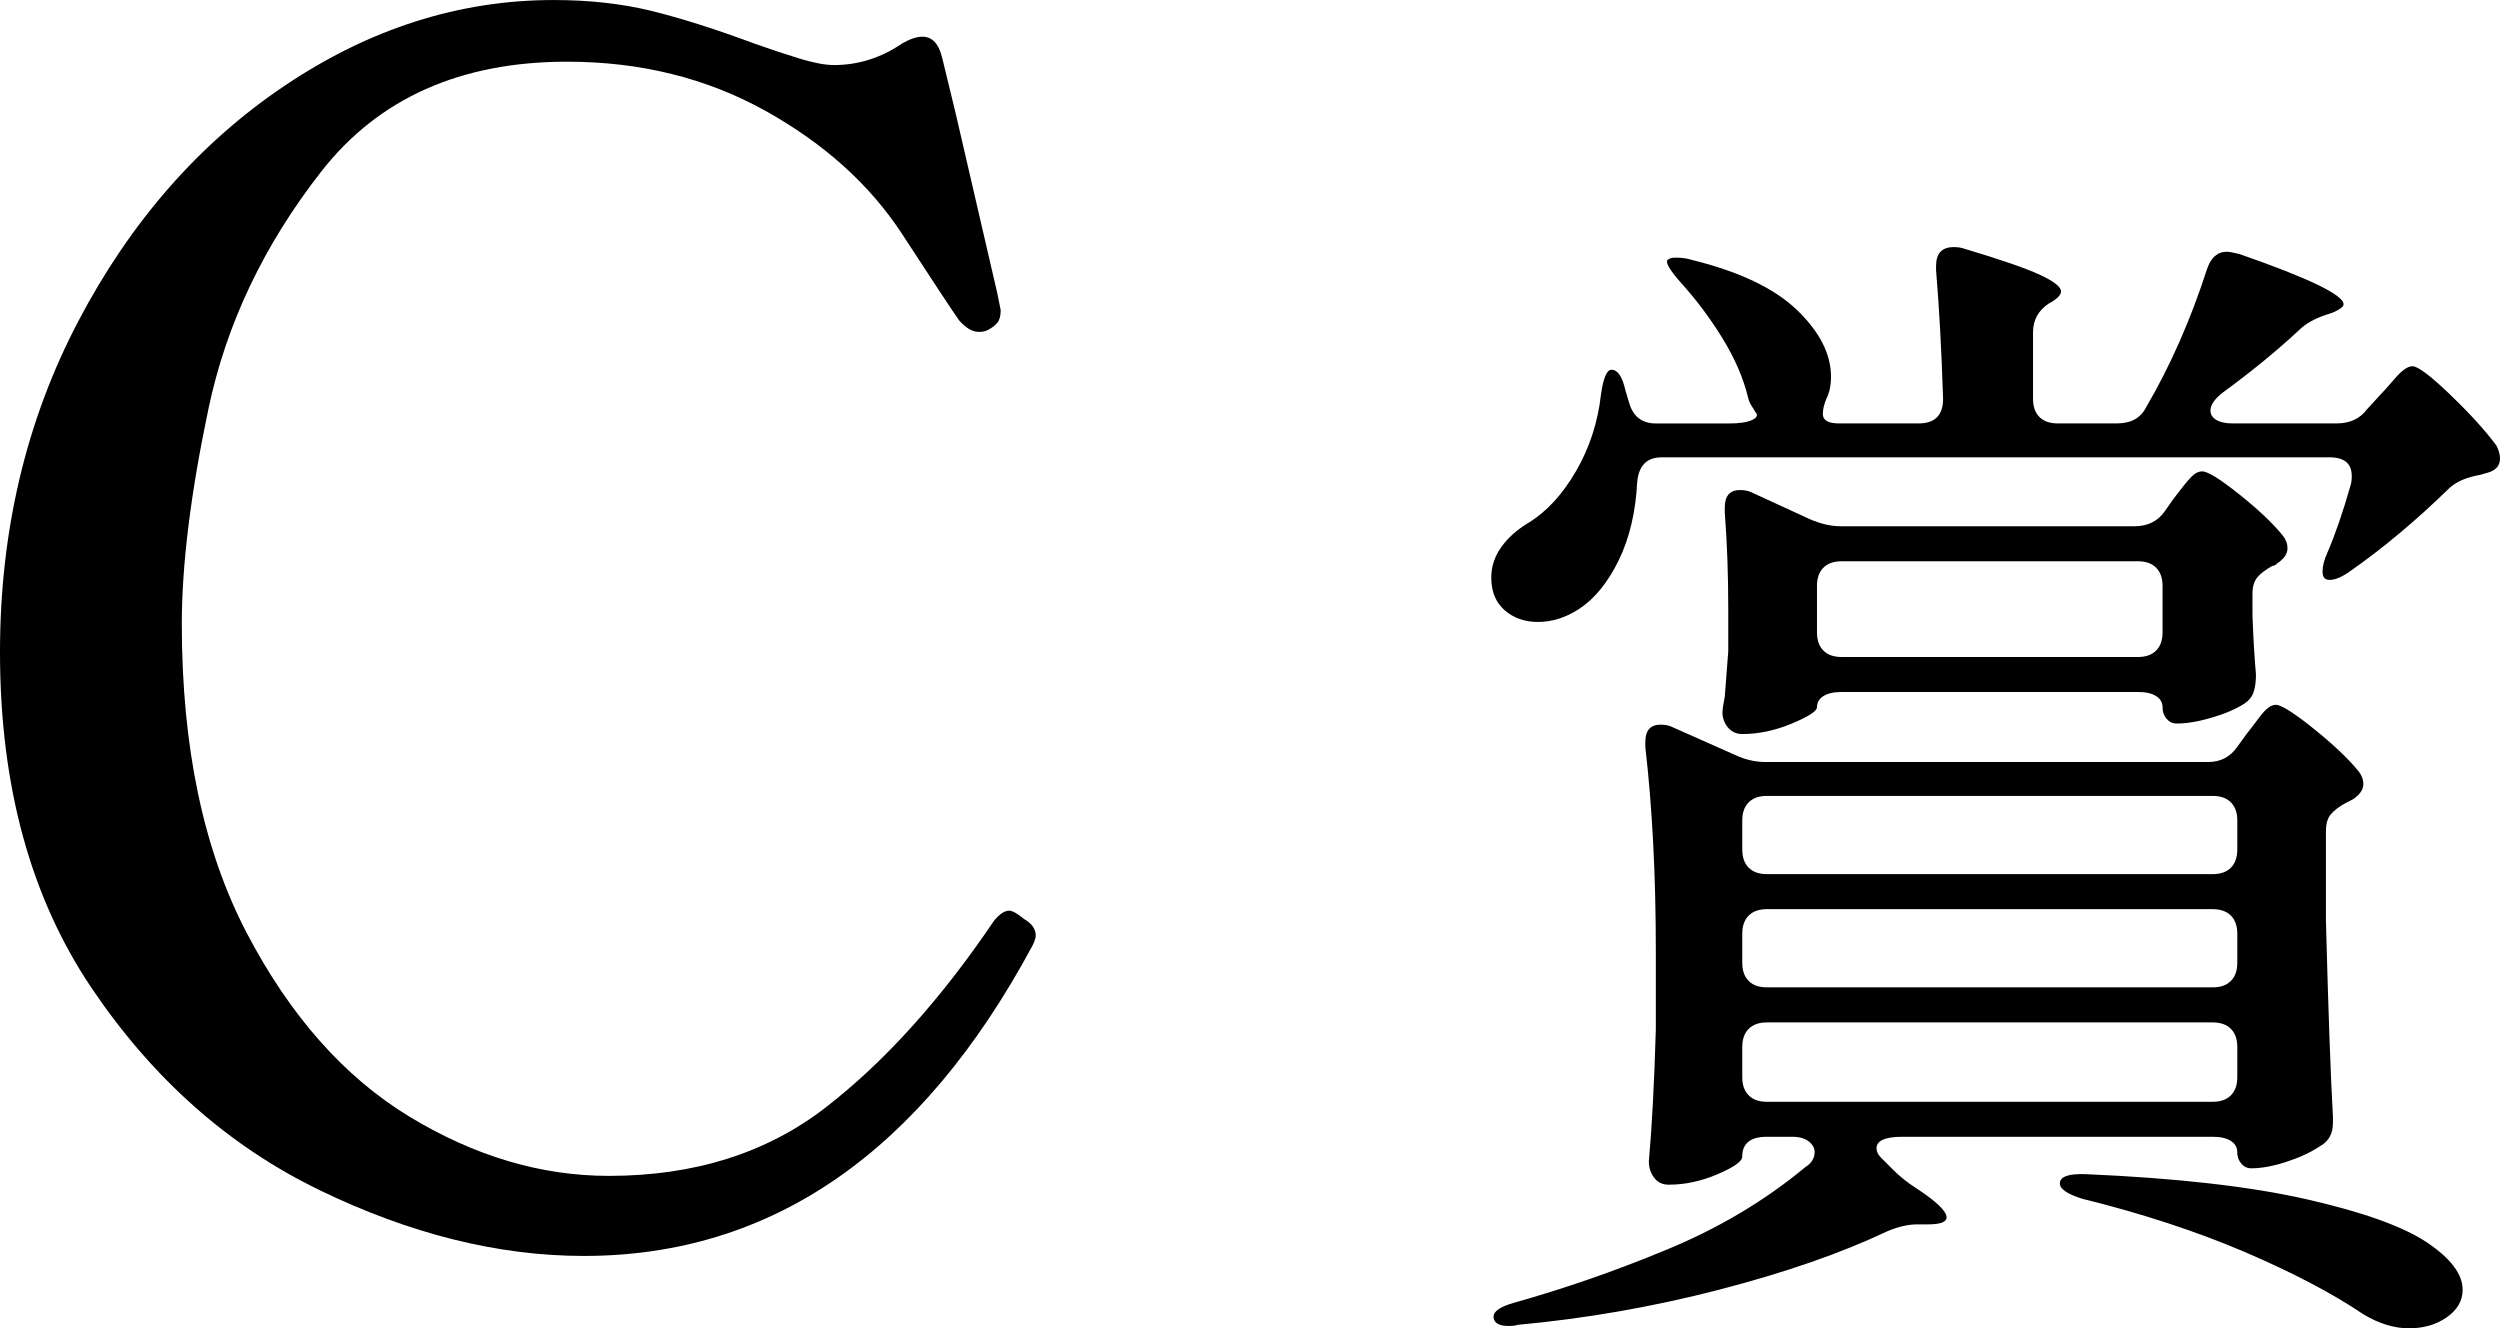 <?xml version="1.0" encoding="UTF-8"?><svg id="_イヤー_2" xmlns="http://www.w3.org/2000/svg" viewBox="0 0 112.417 59.73"><g id="design"><g><path d="M14.362,53.512c-4.076-1.975-7.488-4.999-10.237-9.075C1.374,40.363,0,35.325,0,29.325c0-5.449,1.174-10.412,3.524-14.887,2.35-4.475,5.438-8,9.263-10.575,3.825-2.575,7.862-3.862,12.112-3.862,1.6,0,3.062,.163,4.388,.487,1.324,.326,2.861,.813,4.612,1.462,.7,.251,1.375,.476,2.025,.675,.649,.2,1.174,.3,1.575,.3,1.099,0,2.124-.325,3.074-.975,.35-.199,.649-.3,.9-.3,.45,0,.75,.326,.9,.975l.6,2.475,1.875,8.1,.15,.75c0,.251-.051,.438-.15,.562-.101,.125-.251,.238-.45,.337-.101,.051-.225,.075-.375,.075-.3,0-.6-.175-.899-.525-.251-.349-1.101-1.637-2.551-3.863-1.45-2.224-3.5-4.074-6.149-5.55-2.651-1.474-5.625-2.212-8.925-2.212-4.801,0-8.488,1.65-11.062,4.95-2.576,3.3-4.264,6.851-5.062,10.65-.801,3.8-1.2,7.025-1.2,9.675,0,5.55,.975,10.188,2.925,13.913,1.95,3.725,4.388,6.476,7.312,8.25,2.925,1.775,5.912,2.663,8.963,2.663,3.85,0,7.099-1.024,9.75-3.075,2.649-2.05,5.175-4.849,7.574-8.4,.25-.3,.475-.45,.676-.45,.149,0,.375,.125,.675,.375,.349,.201,.524,.45,.524,.75,0,.101-.05,.251-.149,.45-5.001,9.3-11.726,13.95-20.175,13.95-3.852,0-7.813-.988-11.888-2.962Z"/><path d="M110.186,17.756c.893,.858,1.583,1.62,2.073,2.284,.105,.21,.158,.402,.158,.577,0,.315-.176,.525-.525,.63l-.367,.105c-.596,.105-1.05,.297-1.365,.577-1.505,1.47-3.011,2.73-4.515,3.78-.351,.245-.648,.367-.893,.367-.21,0-.315-.122-.315-.367,0-.245,.069-.525,.21-.84,.35-.805,.7-1.819,1.05-3.045,.035-.105,.053-.244,.053-.42,0-.56-.333-.84-.997-.84h-30.03c-.665,0-1.033,.367-1.103,1.103-.07,1.365-.351,2.546-.84,3.543-.49,.998-1.086,1.725-1.785,2.179-.596,.386-1.207,.578-1.838,.578-.596,0-1.094-.175-1.496-.525-.402-.35-.604-.84-.604-1.47,0-.49,.148-.945,.446-1.365,.297-.42,.709-.788,1.233-1.103,.805-.49,1.514-1.26,2.127-2.31,.611-1.05,.988-2.205,1.128-3.465,.105-.735,.263-1.103,.473-1.103,.28,0,.49,.315,.63,.945l.158,.525c.175,.63,.577,.945,1.207,.945h3.308c.454,0,.796-.053,1.023-.158s.271-.227,.132-.368c-.035-.069-.088-.157-.158-.262s-.123-.228-.157-.368c-.21-.875-.596-1.767-1.155-2.677-.56-.91-1.189-1.75-1.89-2.52-.49-.56-.683-.893-.577-.998,.069-.07,.191-.105,.367-.105,.279,0,.525,.035,.735,.105,2.134,.525,3.709,1.278,4.725,2.257,1.015,.98,1.522,1.978,1.522,2.993,0,.385-.07,.718-.21,.998-.104,.245-.157,.472-.157,.682,0,.281,.244,.42,.734,.42h3.57c.735,0,1.103-.368,1.103-1.103-.07-2.205-.176-4.129-.315-5.775v-.21c0-.559,.263-.84,.788-.84,.175,0,.315,.018,.42,.053,1.645,.49,2.791,.884,3.438,1.181,.647,.298,.972,.551,.972,.761,0,.14-.141,.298-.42,.473l-.105,.052c-.49,.315-.734,.753-.734,1.312v2.993c0,.35,.096,.622,.288,.813,.192,.193,.464,.289,.814,.289h2.677c.63,0,1.067-.245,1.312-.735,1.085-1.854,1.995-3.919,2.73-6.195,.175-.525,.473-.788,.893-.788,.104,0,.297,.035,.577,.105,3.115,1.085,4.673,1.837,4.673,2.258,0,.105-.157,.228-.473,.367l-.315,.105c-.524,.176-.928,.403-1.207,.683-1.016,.945-2.171,1.89-3.465,2.835-.351,.281-.525,.543-.525,.788,0,.175,.087,.315,.263,.42,.175,.105,.42,.158,.735,.158h4.672c.595,0,1.05-.21,1.365-.63l.577-.63c.14-.139,.368-.394,.683-.761,.315-.368,.578-.551,.788-.551,.244,0,.813,.429,1.706,1.286Zm-25.804,33.889c0,.14,.069,.28,.21,.42l.524,.525c.315,.315,.665,.596,1.051,.84,.909,.596,1.364,1.033,1.364,1.312,0,.21-.28,.315-.84,.315h-.473c-.42,0-.875,.105-1.364,.315-2.065,.979-4.586,1.855-7.561,2.625-2.976,.77-5.985,1.295-9.03,1.575-.104,.035-.245,.053-.42,.053-.42,0-.647-.123-.682-.368v-.053c0-.245,.314-.455,.944-.63,2.239-.63,4.463-1.4,6.668-2.31,2.415-.979,4.549-2.239,6.404-3.78,.28-.175,.421-.402,.421-.683,0-.175-.088-.332-.263-.473-.176-.139-.42-.21-.735-.21h-1.155c-.734,0-1.103,.298-1.103,.893,0,.21-.367,.473-1.103,.788-.734,.315-1.47,.473-2.204,.473-.281,0-.499-.105-.656-.315-.158-.21-.236-.455-.236-.735,.139-1.54,.244-3.518,.314-5.932v-3.518c0-3.395-.157-6.458-.473-9.188v-.21c0-.525,.228-.788,.683-.788,.21,0,.385,.035,.525,.105l2.835,1.26c.454,.21,.909,.315,1.365,.315h19.897c.56,0,.997-.227,1.312-.682l.42-.578c.14-.175,.341-.437,.604-.788,.263-.35,.499-.525,.709-.525,.244,0,.813,.359,1.706,1.076,.893,.718,1.566,1.357,2.021,1.917,.139,.175,.21,.367,.21,.577,0,.246-.158,.473-.473,.683l-.315,.158c-.314,.175-.543,.35-.683,.525-.14,.175-.21,.42-.21,.735v4.042c.105,4.025,.21,6.965,.315,8.82v.262c0,.491-.192,.84-.577,1.05-.42,.28-.928,.517-1.523,.709-.595,.193-1.12,.289-1.574,.289-.176,0-.324-.069-.446-.21-.123-.139-.184-.315-.184-.525s-.097-.375-.289-.499c-.192-.123-.464-.184-.813-.184h-13.965c-.771,0-1.155,.176-1.155,.525Zm18.479-26.985c0,.246-.157,.473-.473,.683-.07,.071-.14,.105-.21,.105-.314,.176-.543,.35-.683,.525-.14,.176-.209,.42-.209,.735v.945c.034,.98,.086,1.873,.157,2.677,0,.315-.035,.578-.105,.788s-.21,.386-.42,.525c-.386,.246-.875,.456-1.47,.63-.596,.175-1.121,.262-1.575,.262-.176,0-.324-.07-.446-.21-.123-.139-.184-.315-.184-.525s-.097-.375-.289-.499c-.192-.123-.464-.184-.813-.184h-13.335c-.351,0-.622,.062-.813,.184-.193,.123-.289,.289-.289,.499,0,.176-.376,.42-1.129,.735s-1.496,.473-2.231,.473c-.314,0-.56-.14-.734-.42-.105-.175-.158-.35-.158-.525,0-.14,.035-.385,.105-.735l.157-2.047v-1.89c0-1.54-.052-2.992-.157-4.357v-.21c0-.525,.228-.788,.683-.788,.21,0,.385,.036,.524,.105l2.625,1.208c.49,.21,.945,.315,1.365,.315h13.23c.595,0,1.05-.227,1.365-.682l.367-.525c.104-.139,.253-.332,.446-.577,.191-.245,.35-.42,.473-.525,.122-.105,.253-.158,.394-.158,.244,0,.796,.341,1.653,1.024,.857,.682,1.514,1.304,1.969,1.864,.14,.175,.21,.367,.21,.577Zm-2.546,11.419c-.192-.192-.464-.289-.813-.289h-20.056c-.35,0-.621,.097-.813,.289-.192,.193-.289,.464-.289,.813v1.312c0,.351,.097,.622,.289,.814,.192,.193,.464,.289,.813,.289h20.056c.35,0,.621-.096,.813-.289,.192-.192,.289-.463,.289-.814v-1.312c0-.349-.097-.621-.289-.813Zm0,5.092c-.192-.192-.464-.289-.813-.289h-20.056c-.35,0-.621,.097-.813,.289-.192,.193-.289,.464-.289,.814v1.312c0,.35,.097,.622,.289,.813,.192,.193,.464,.289,.813,.289h20.056c.35,0,.621-.096,.813-.289,.192-.192,.289-.463,.289-.813v-1.312c0-.35-.097-.621-.289-.814Zm0,5.093c-.192-.192-.464-.289-.813-.289h-20.056c-.35,0-.621,.097-.813,.289-.192,.193-.289,.464-.289,.813v1.365c0,.35,.097,.622,.289,.813,.192,.193,.464,.289,.813,.289h20.056c.35,0,.621-.096,.813-.289,.192-.192,.289-.463,.289-.813v-1.365c0-.349-.097-.621-.289-.813Zm-18.322-17.01c.191,.193,.463,.289,.813,.289h13.335c.35,0,.621-.096,.813-.289,.192-.192,.289-.463,.289-.813v-2.1c0-.35-.097-.621-.289-.814-.192-.192-.464-.289-.813-.289h-13.335c-.351,0-.622,.097-.813,.289-.193,.193-.289,.464-.289,.814v2.1c0,.35,.096,.622,.289,.813Zm10.631,23.966c0-.315,.402-.455,1.208-.42,4.06,.176,7.357,.551,9.896,1.129,2.538,.577,4.34,1.226,5.408,1.942,1.067,.717,1.601,1.426,1.601,2.126,0,.49-.236,.901-.709,1.234-.472,.333-1.041,.499-1.706,.499s-1.348-.21-2.047-.63c-1.4-.945-3.186-1.882-5.355-2.809-2.171-.927-4.603-1.724-7.298-2.389-.665-.21-.997-.438-.997-.683Z"/></g></g></svg>